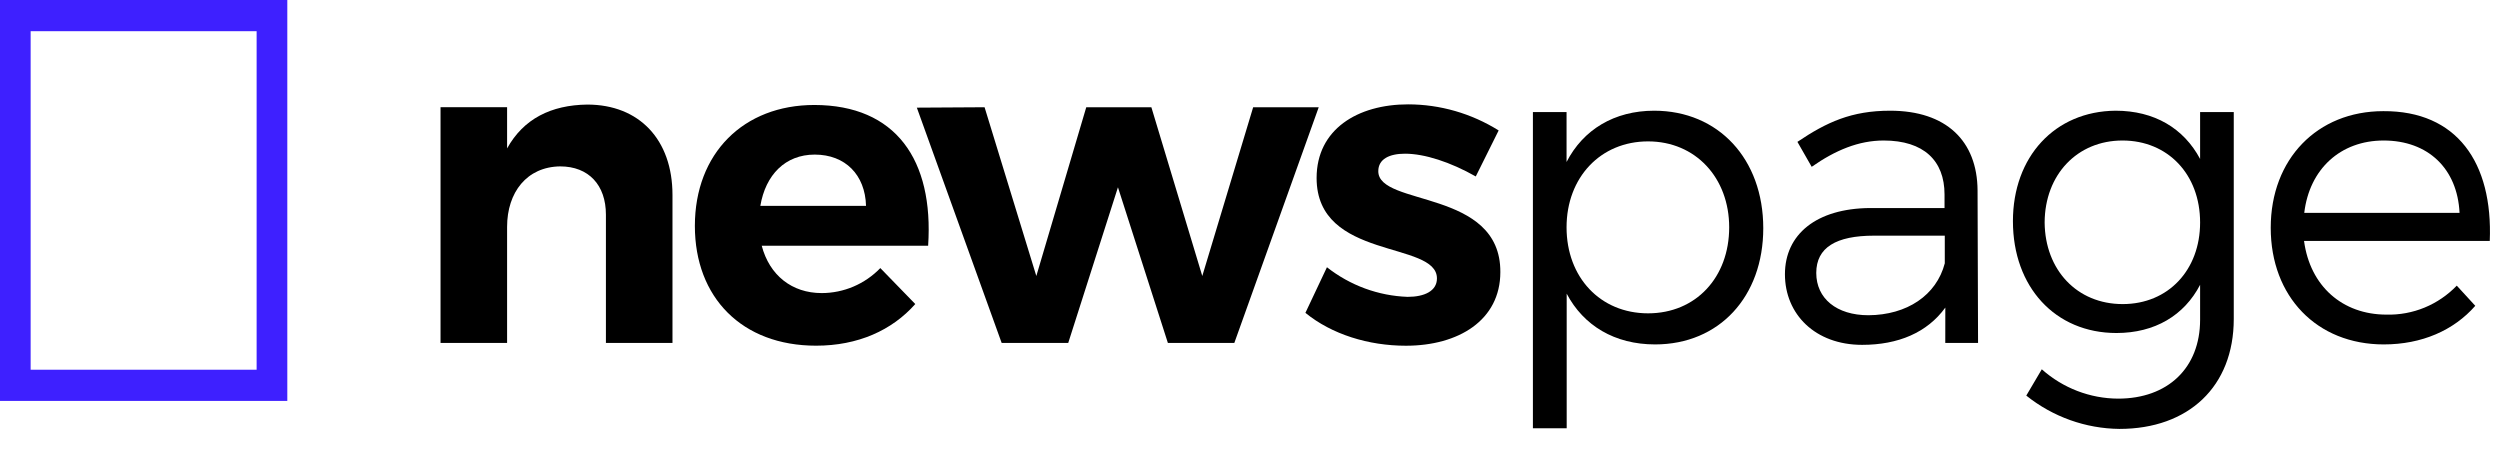 <svg width="117" height="21" viewBox="0 0 117 21" fill="none" xmlns="http://www.w3.org/2000/svg">
    <path d="M13.446 18.763H0V0H13.446V18.763ZM1.434 17.303H12.01V1.46H1.434V17.303Z" fill="#3E20FF" />
    <path
        d="M31.472 9.123V16.05H28.357V10.045C28.357 8.66 27.549 7.787 26.215 7.787C24.657 7.807 23.732 8.998 23.732 10.619V16.05H20.617V5.018H23.732V6.946C24.5 5.561 25.79 4.915 27.486 4.894C29.916 4.894 31.472 6.536 31.472 9.123Z"
        fill="black" />
    <path
        d="M43.437 11.499H35.648C36.013 12.885 37.062 13.716 38.454 13.716C38.965 13.716 39.471 13.612 39.942 13.412C40.414 13.211 40.841 12.917 41.199 12.546L42.835 14.229C41.745 15.46 40.15 16.178 38.193 16.178C34.72 16.178 32.52 13.92 32.52 10.575C32.52 7.169 34.801 4.913 38.111 4.913C41.924 4.917 43.703 7.482 43.437 11.499ZM40.53 9.635C40.491 8.179 39.556 7.235 38.129 7.235C36.754 7.235 35.828 8.179 35.584 9.635H40.53Z"
        fill="black" />
    <path
        d="M54.657 16.05L52.32 8.765L49.993 16.05H46.878L42.908 5.038L46.078 5.019L48.5 12.917L50.837 5.019H53.884L56.267 12.917L58.648 5.019H61.716L57.766 16.05H54.657Z"
        fill="black" />
    <path
        d="M70.137 6.105L69.066 8.258C67.874 7.581 66.663 7.193 65.756 7.193C65.028 7.193 64.504 7.439 64.504 8.013C64.504 9.675 70.236 8.834 70.216 12.733C70.216 14.989 68.258 16.18 65.797 16.18C64.044 16.18 62.323 15.646 61.093 14.641L62.101 12.507C63.186 13.36 64.507 13.844 65.877 13.893C66.655 13.893 67.249 13.625 67.249 13.03C67.249 11.254 61.617 12.198 61.617 8.331C61.617 6.053 63.534 4.884 65.9 4.884C67.396 4.885 68.862 5.308 70.137 6.105Z"
        fill="black" />
    <path
        d="M82.521 10.681C82.521 13.883 80.461 16.119 77.459 16.119C75.562 16.119 74.108 15.236 73.321 13.744V20.044H71.74V5.244H73.315V7.581C74.094 6.063 75.556 5.181 77.414 5.181C80.422 5.181 82.521 7.439 82.521 10.681ZM80.926 10.639C80.926 8.321 79.351 6.617 77.13 6.617C74.908 6.617 73.315 8.3 73.315 10.639C73.315 12.978 74.891 14.664 77.13 14.664C79.369 14.664 80.926 12.978 80.926 10.639Z"
        fill="black" />
    <path
        d="M91.041 14.395C90.192 15.565 88.839 16.139 87.147 16.139C84.947 16.139 83.535 14.702 83.535 12.836C83.535 10.969 85.005 9.756 87.511 9.736H91.004V9.101C91.004 7.518 90.03 6.576 88.157 6.576C86.989 6.576 85.897 7.029 84.787 7.807L84.119 6.639C85.492 5.715 86.65 5.181 88.461 5.181C91.084 5.181 92.538 6.598 92.55 8.915L92.573 16.05H91.039L91.041 14.395ZM91.016 12.323V11.029H87.706C85.928 11.029 85.001 11.583 85.001 12.774C85.001 13.966 85.95 14.753 87.443 14.753C89.244 14.743 90.626 13.821 91.016 12.323Z"
        fill="black" />
    <path
        d="M104.54 14.928C104.54 18.094 102.42 20.073 99.191 20.073C97.608 20.057 96.074 19.509 94.83 18.514L95.556 17.283C96.545 18.163 97.814 18.651 99.129 18.656C101.452 18.656 102.965 17.221 102.965 14.963V13.329C102.219 14.763 100.846 15.585 99.049 15.585C96.183 15.585 94.205 13.429 94.205 10.352C94.205 7.336 96.162 5.206 99.008 5.181C100.825 5.181 102.198 6.002 102.965 7.439V5.244H104.54V14.928ZM102.965 10.413C102.965 8.157 101.452 6.576 99.332 6.576C97.211 6.576 95.698 8.177 95.689 10.413C95.708 12.63 97.201 14.231 99.341 14.231C101.481 14.231 102.965 12.63 102.965 10.413Z"
        fill="black" />
    <path
        d="M116.521 11.276H107.829C108.111 13.39 109.626 14.724 111.686 14.724C112.297 14.74 112.904 14.628 113.47 14.395C114.037 14.161 114.549 13.812 114.977 13.368L115.843 14.312C114.835 15.462 113.341 16.119 111.56 16.119C108.429 16.119 106.27 13.883 106.27 10.661C106.27 7.439 108.45 5.202 111.538 5.202C114.977 5.181 116.672 7.603 116.521 11.276ZM115.107 9.962C115.006 7.89 113.633 6.576 111.554 6.576C109.535 6.576 108.082 7.91 107.839 9.962H115.107Z"
        fill="black" />
</svg>